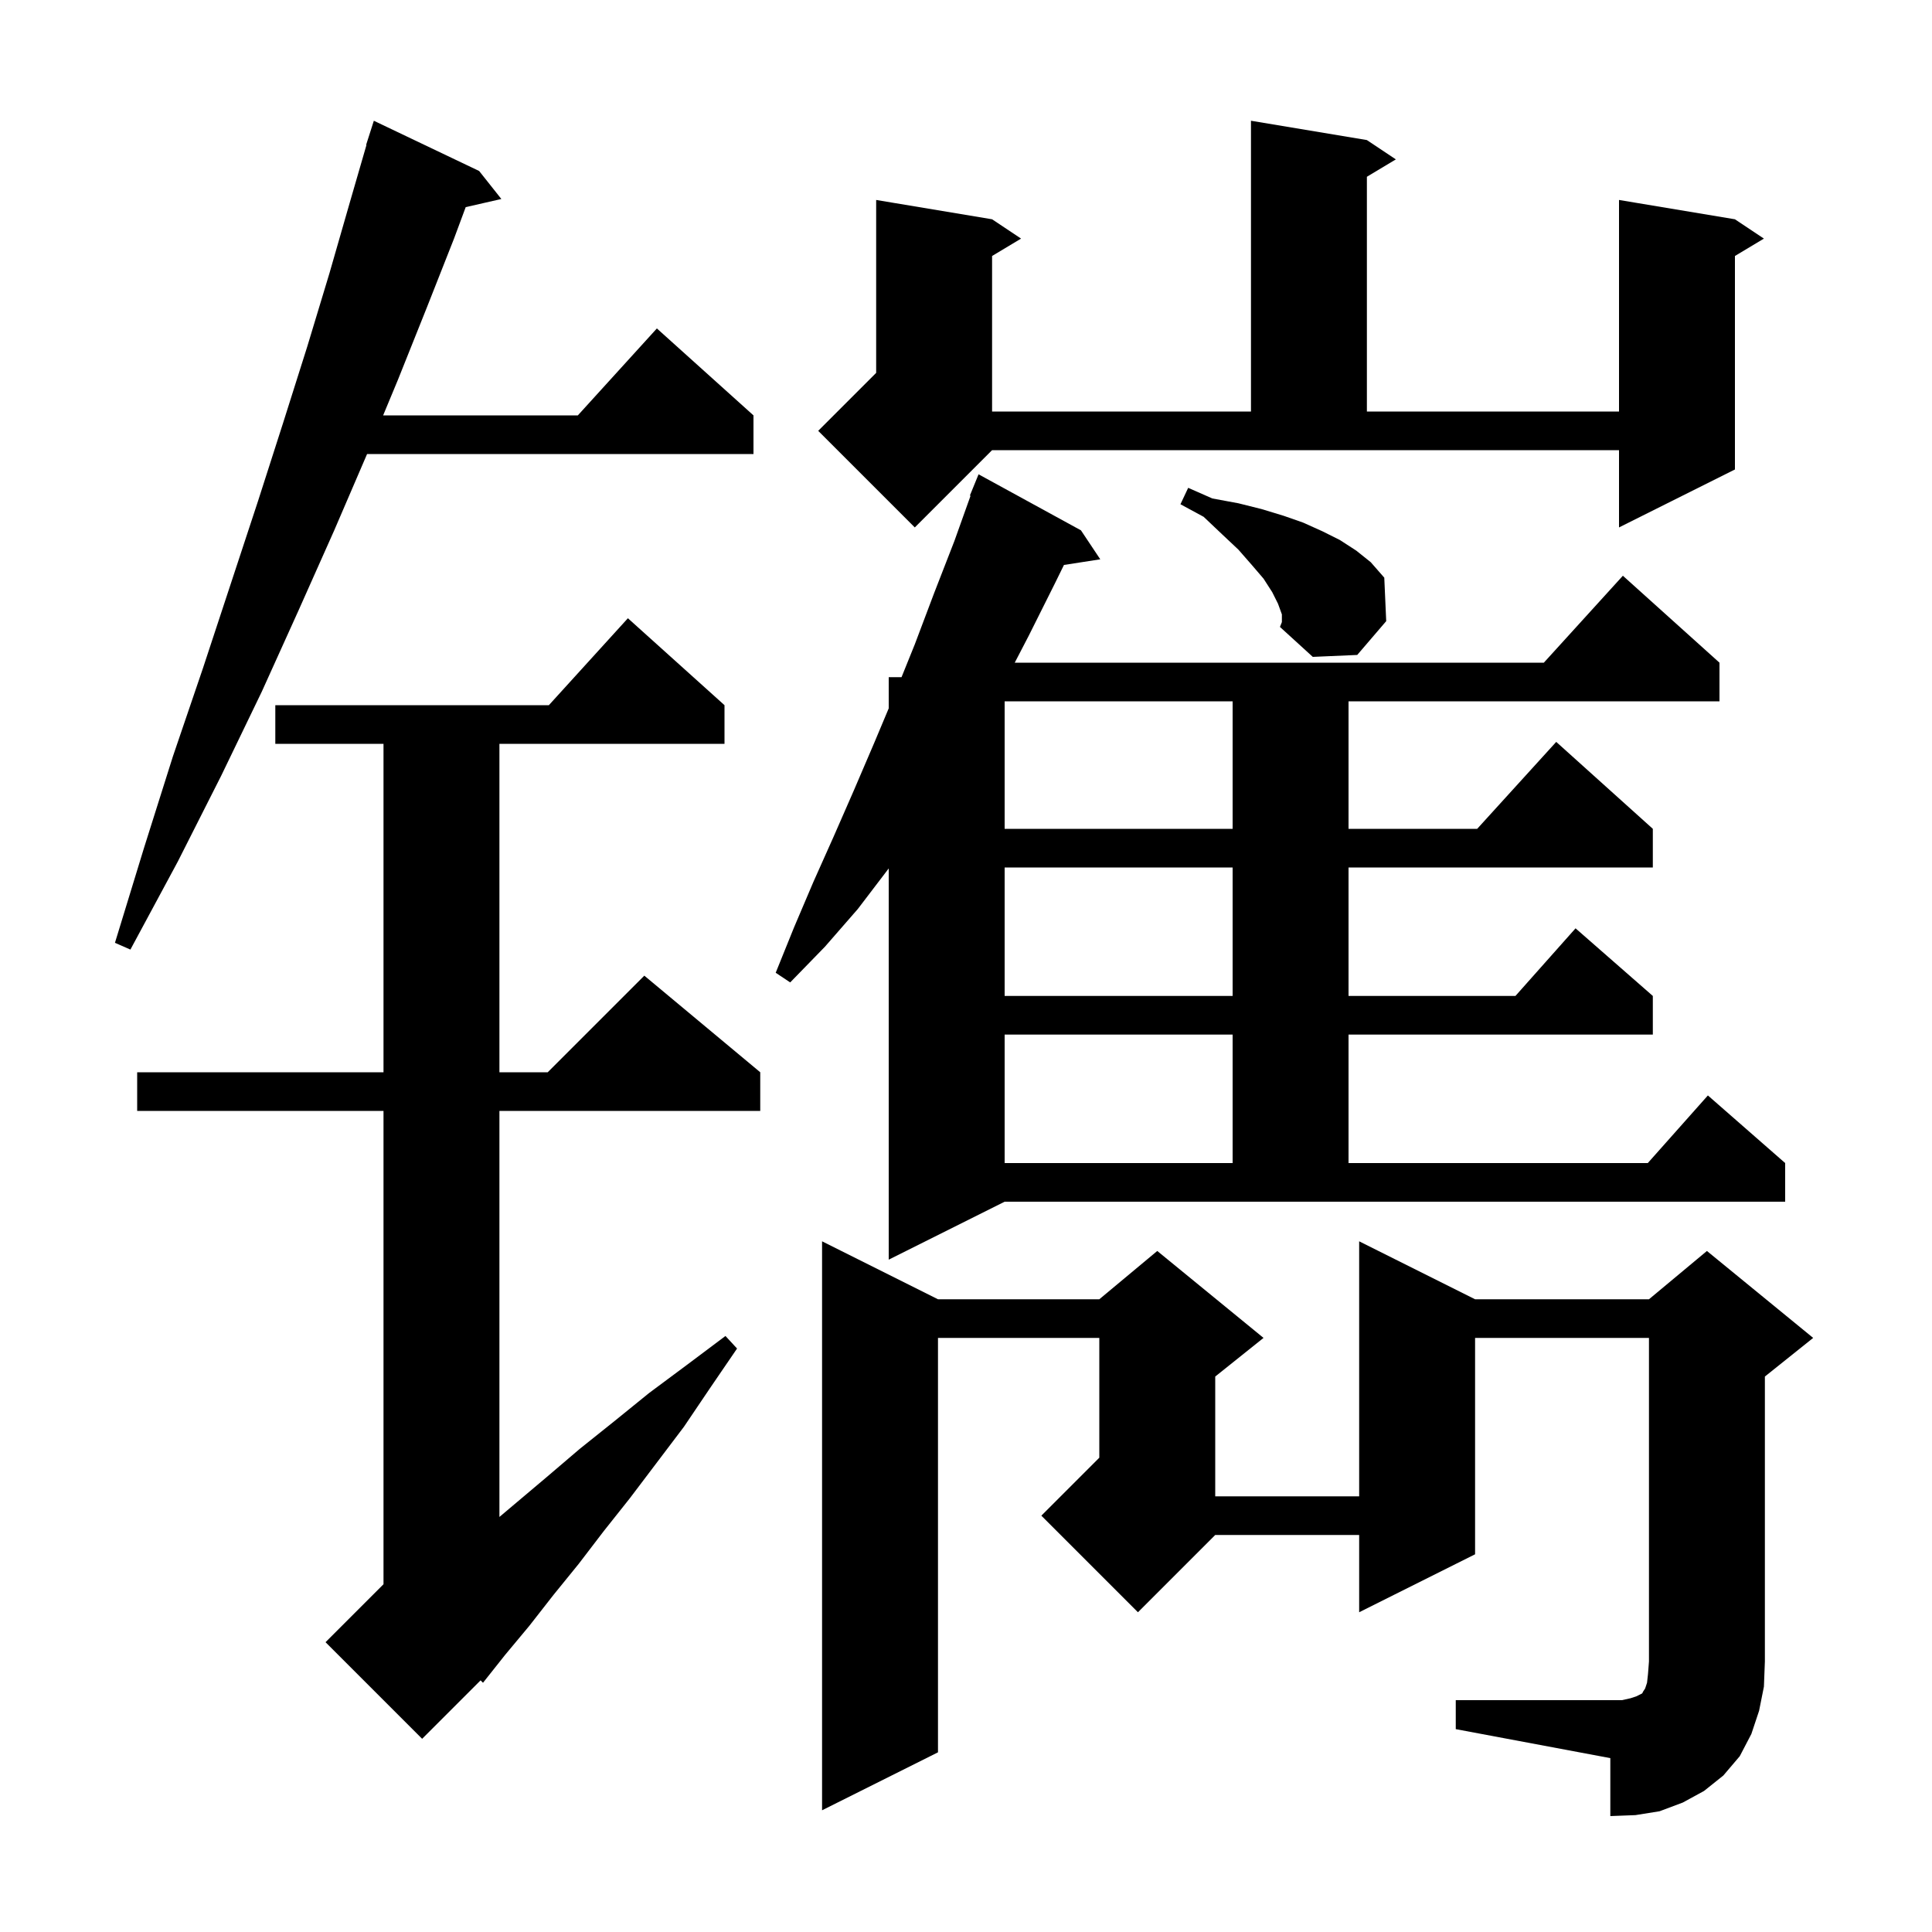 <svg xmlns="http://www.w3.org/2000/svg" xmlns:xlink="http://www.w3.org/1999/xlink" version="1.1" baseProfile="full" viewBox="0 0 200 200" width="200" height="200"><g fill="currentColor"><path d="M 150.7 176.0 L 167.9 176.0 L 168.8 175.8 L 169.4 175.6 L 170.0 175.3 L 170.1 175.1 L 170.3 174.8 L 170.5 174.2 L 170.6 173.3 L 170.7 172.0 L 170.7 138.5 L 152.7 138.5 L 152.7 160.9 L 140.7 166.9 L 140.7 158.9 L 125.8 158.9 L 117.8 166.9 L 107.8 156.9 L 113.8 150.9 L 113.8 138.5 L 97.1 138.5 L 97.1 181.4 L 85.1 187.4 L 85.1 128.5 L 97.1 134.5 L 113.8 134.5 L 119.8 129.5 L 130.8 138.5 L 125.8 142.5 L 125.8 154.9 L 140.7 154.9 L 140.7 128.5 L 152.7 134.5 L 170.7 134.5 L 176.7 129.5 L 187.7 138.5 L 182.7 142.5 L 182.7 172.0 L 182.6 174.6 L 182.1 177.1 L 181.3 179.5 L 180.1 181.8 L 178.4 183.8 L 176.4 185.4 L 174.2 186.6 L 171.8 187.5 L 169.3 187.9 L 166.7 188.0 L 166.7 182.0 L 150.7 179.0 Z M 75.0 73.0 L 75.0 77.0 L 51.7 77.0 L 51.7 111.0 L 56.7 111.0 L 66.7 101.0 L 78.7 111.0 L 78.7 115.0 L 51.7 115.0 L 51.7 157.034 L 56.6 152.9 L 60.0 150.0 L 63.5 147.2 L 67.2 144.2 L 71.1 141.3 L 75.1 138.3 L 76.3 139.6 L 73.5 143.7 L 70.8 147.7 L 65.2 155.1 L 62.5 158.5 L 59.9 161.9 L 57.3 165.1 L 54.8 168.3 L 52.3 171.3 L 50.0 174.2 L 49.749 173.951 L 43.7 180.0 L 33.7 170.0 L 39.7 164.0 L 39.7 115.0 L 14.2 115.0 L 14.2 111.0 L 39.7 111.0 L 39.7 77.0 L 28.5 77.0 L 28.5 73.0 L 56.818 73.0 L 65.0 64.0 Z M 92.0 130.4 L 92.0 89.9 L 88.8 94.1 L 85.4 98.0 L 81.8 101.7 L 80.3 100.7 L 82.2 96.0 L 84.2 91.3 L 86.3 86.6 L 88.4 81.8 L 90.5 76.9 L 92.0 73.329 L 92.0 70.1 L 93.327 70.1 L 94.7 66.7 L 96.7 61.4 L 98.8 56.0 L 100.471 51.322 L 100.4 51.3 L 101.3 49.1 L 111.9 54.9 L 113.9 57.9 L 110.141 58.483 L 109.2 60.4 L 106.5 65.8 L 105.046 68.6 L 159.818 68.6 L 168.0 59.6 L 178.0 68.6 L 178.0 72.6 L 139.6 72.6 L 139.6 85.8 L 152.918 85.8 L 161.1 76.8 L 171.1 85.8 L 171.1 89.8 L 139.6 89.8 L 139.6 103.1 L 156.878 103.1 L 163.1 96.1 L 171.1 103.1 L 171.1 107.1 L 139.6 107.1 L 139.6 120.4 L 170.578 120.4 L 176.8 113.4 L 184.8 120.4 L 184.8 124.4 L 104.0 124.4 Z M 104.0 107.1 L 104.0 120.4 L 127.6 120.4 L 127.6 107.1 Z M 104.0 89.8 L 104.0 103.1 L 127.6 103.1 L 127.6 89.8 Z M 49.6 17.7 L 51.9 20.6 L 48.21 21.442 L 47.0 24.7 L 44.2 31.8 L 41.2 39.3 L 39.662 43.0 L 59.818 43.0 L 68.0 34.0 L 78.0 43.0 L 78.0 47.0 L 38.0 47.0 L 34.6 54.9 L 30.9 63.2 L 27.1 71.6 L 22.9 80.3 L 18.4 89.2 L 13.5 98.3 L 11.9 97.6 L 14.9 87.8 L 17.9 78.3 L 21.0 69.2 L 23.9 60.4 L 26.7 51.9 L 29.3 43.8 L 31.8 35.9 L 34.1 28.3 L 36.2 21.0 L 37.937 15.008 L 37.9 15.0 L 38.7 12.5 Z M 104.0 72.6 L 104.0 85.8 L 127.6 85.8 L 127.6 72.6 Z M 132.7 63.6 L 132.3 62.5 L 131.7 61.3 L 130.8 59.9 L 129.6 58.5 L 128.2 56.9 L 126.5 55.3 L 124.6 53.5 L 122.2 52.2 L 123.0 50.5 L 125.5 51.6 L 128.2 52.1 L 130.6 52.7 L 132.9 53.4 L 134.9 54.1 L 136.9 55.0 L 138.7 55.9 L 140.4 57.0 L 141.9 58.2 L 143.3 59.8 L 143.5 64.3 L 140.5 67.8 L 135.9 68.0 L 132.5 64.9 L 132.7 64.4 Z M 94.7 54.6 L 84.7 44.6 L 90.7 38.6 L 90.7 20.7 L 102.7 22.7 L 105.7 24.7 L 102.7 26.5 L 102.7 42.6 L 129.5 42.6 L 129.5 12.5 L 141.5 14.5 L 144.5 16.5 L 141.5 18.3 L 141.5 42.6 L 167.6 42.6 L 167.6 20.7 L 179.6 22.7 L 182.6 24.7 L 179.6 26.5 L 179.6 48.6 L 167.6 54.6 L 167.6 46.6 L 102.7 46.6 Z "/></g></svg>